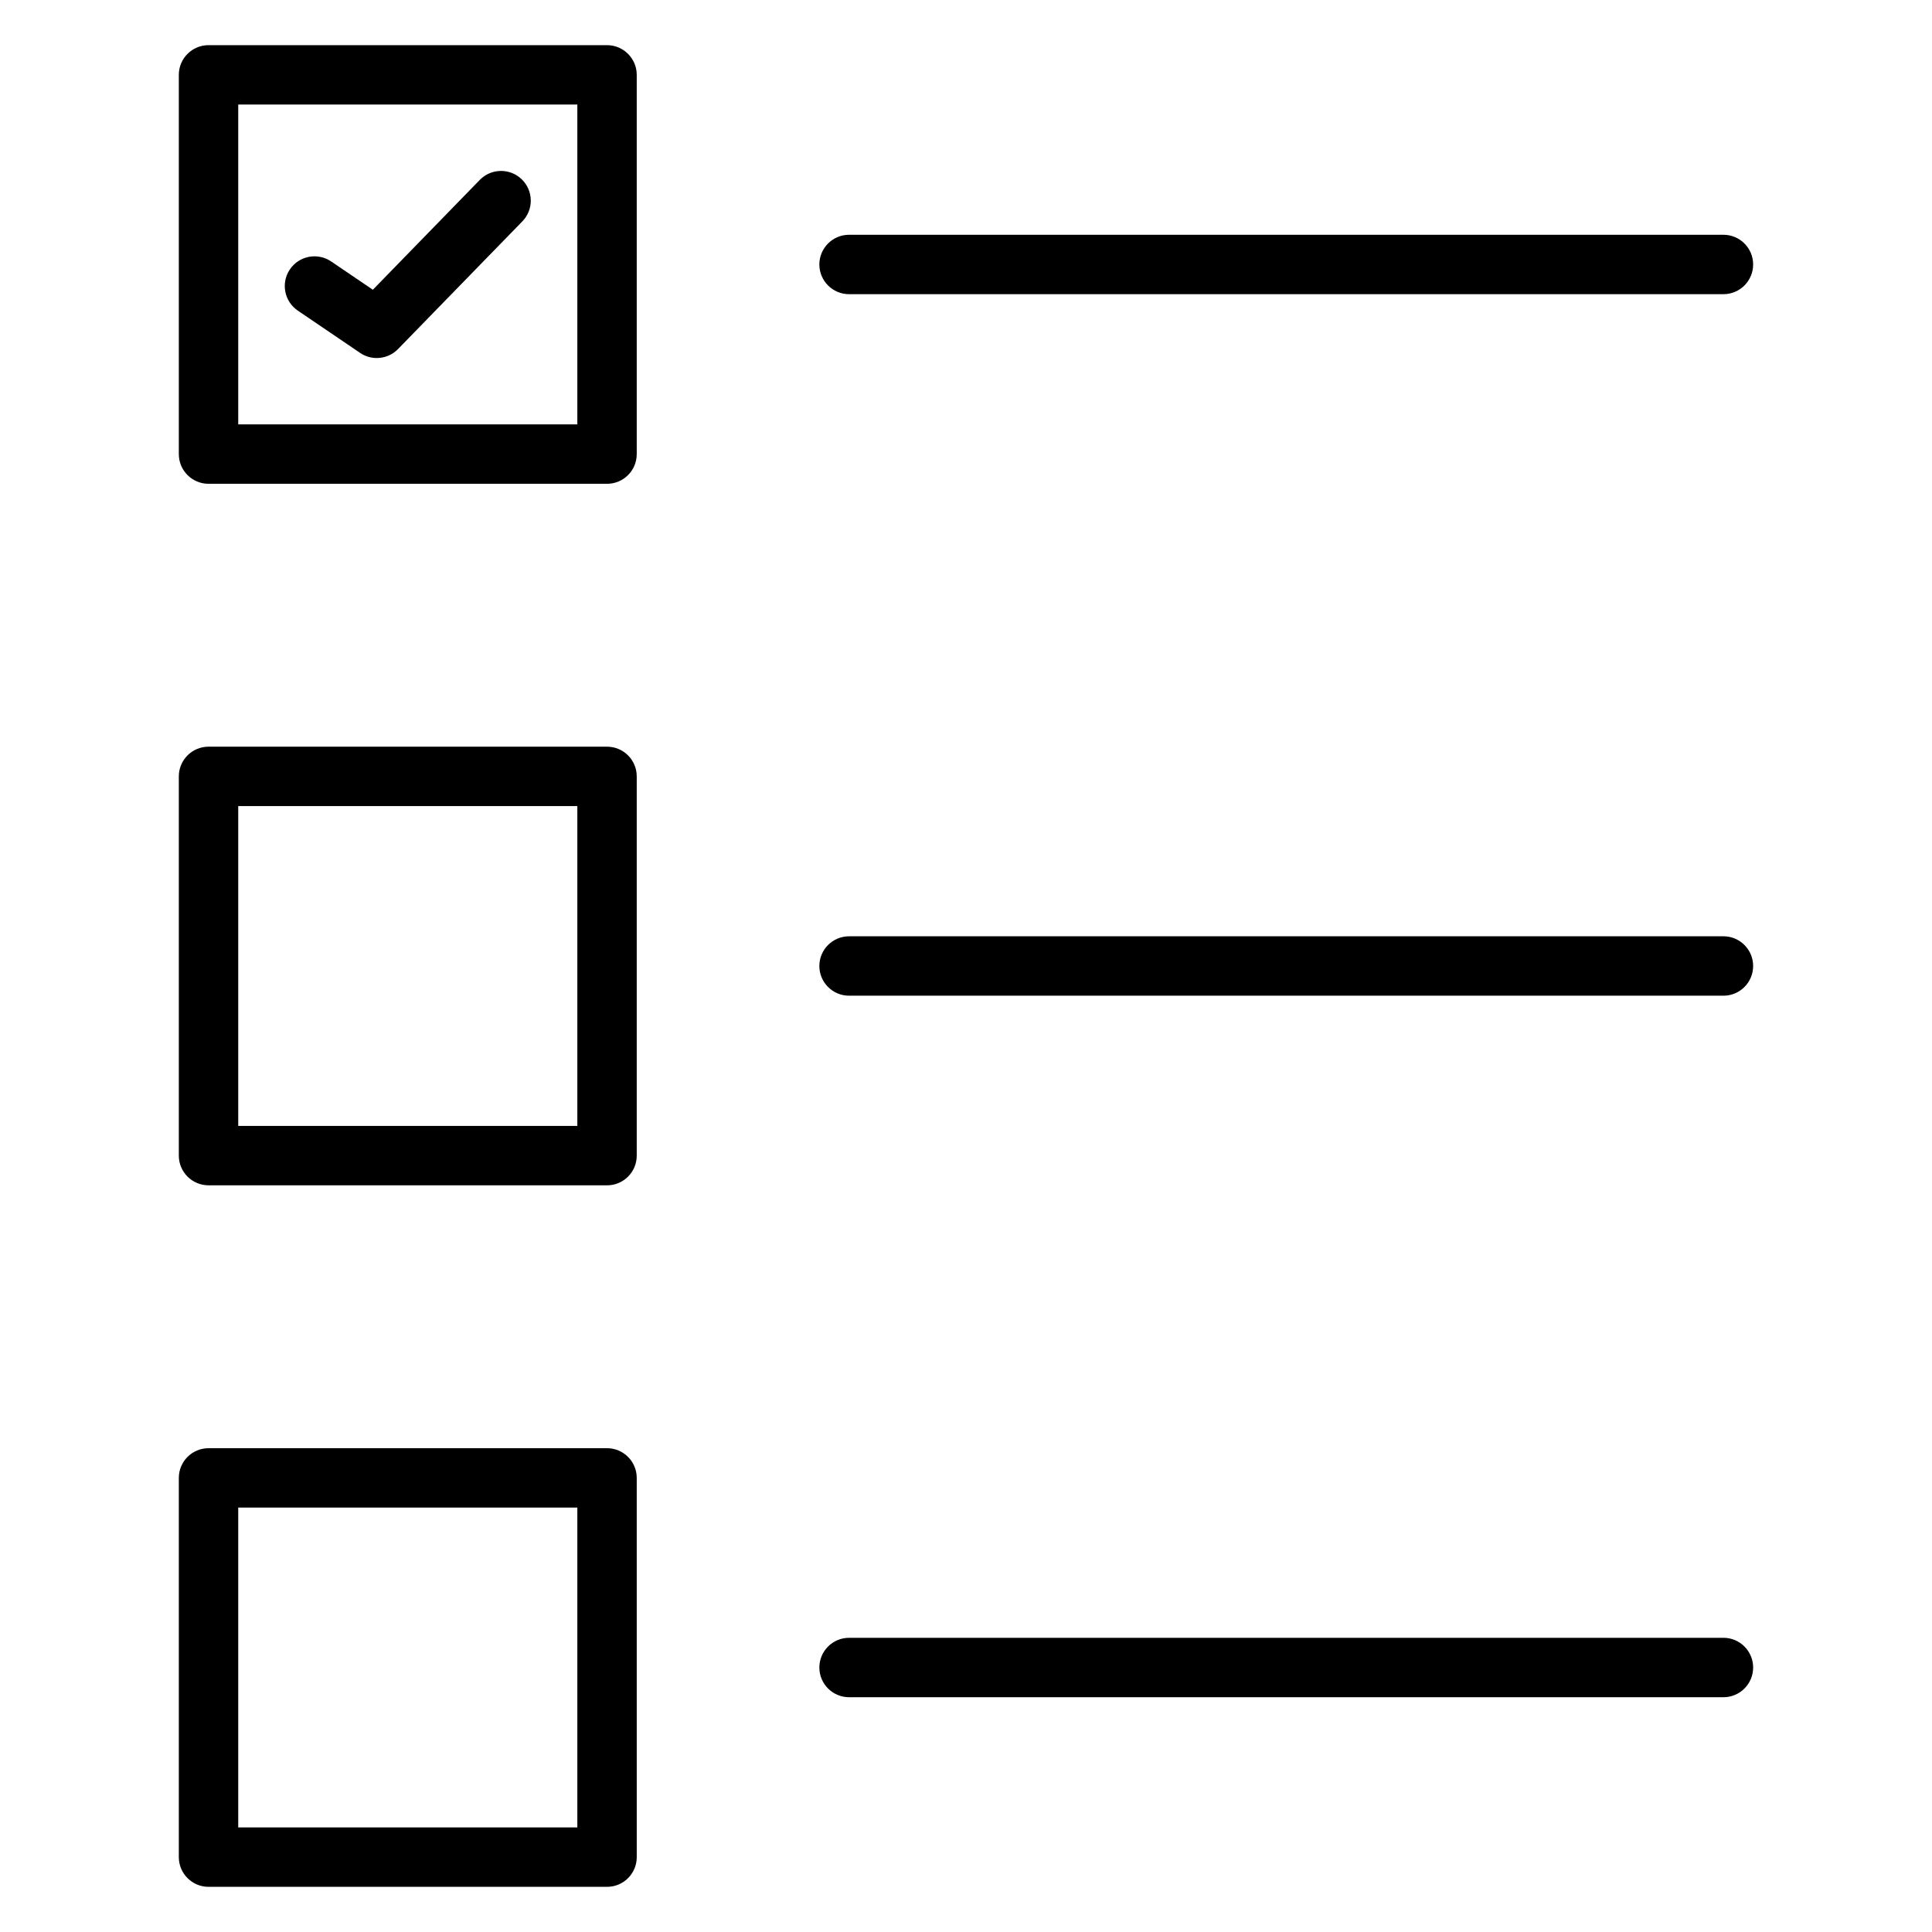 <?xml version="1.0" encoding="UTF-8"?>
<!-- Uploaded to: ICON Repo, www.svgrepo.com, Generator: ICON Repo Mixer Tools -->
<svg fill="#000000" width="800px" height="800px" version="1.1" viewBox="144 144 512 512" xmlns="http://www.w3.org/2000/svg">
 <g>
  <path d="m304.87 644.03h-105.61c-4.344 0-7.871-3.527-7.871-7.871v-100.5c0-4.344 3.527-7.871 7.871-7.871h105.61c4.344 0 7.871 3.527 7.871 7.871l0.004 100.5c0 4.344-3.523 7.871-7.875 7.871zm-97.738-15.742h89.867v-84.758l-89.867-0.004z"/>
  <path d="m600.73 593.78h-231.72c-4.344 0-7.871-3.527-7.871-7.871s3.527-7.871 7.871-7.871l231.72-0.004c4.344 0 7.871 3.527 7.871 7.871 0 4.348-3.523 7.875-7.871 7.875z"/>
  <path d="m304.87 458.12h-105.61c-4.344 0-7.871-3.527-7.871-7.871v-100.5c0-4.344 3.527-7.871 7.871-7.871h105.61c4.344 0 7.871 3.527 7.871 7.871v100.5c0.004 4.348-3.519 7.875-7.871 7.875zm-97.738-15.742h89.867v-84.758h-89.867z"/>
  <path d="m600.73 407.87h-231.72c-4.344 0-7.871-3.527-7.871-7.871s3.527-7.871 7.871-7.871l231.72-0.004c4.344 0 7.871 3.527 7.871 7.871 0 4.348-3.523 7.875-7.871 7.875z"/>
  <path d="m304.87 272.21h-105.61c-4.344 0-7.871-3.527-7.871-7.871v-100.5c0-4.344 3.527-7.871 7.871-7.871h105.61c4.344 0 7.871 3.527 7.871 7.871v100.5c0.004 4.344-3.519 7.871-7.871 7.871zm-97.738-15.742h89.867v-84.758h-89.867z"/>
  <path d="m243.85 238.88c-1.535 0-3.074-0.445-4.422-1.359l-16.504-11.203c-3.598-2.441-4.535-7.336-2.094-10.934 2.445-3.598 7.332-4.535 10.934-2.094l11.047 7.496 28.336-29.105c3.035-3.117 8.02-3.18 11.133-0.148 3.117 3.035 3.184 8.02 0.148 11.133l-32.938 33.832c-1.523 1.57-3.574 2.383-5.641 2.383z"/>
  <path d="m600.73 221.96h-231.72c-4.344 0-7.871-3.527-7.871-7.871s3.527-7.871 7.871-7.871h231.72c4.344 0 7.871 3.527 7.871 7.871s-3.523 7.871-7.871 7.871z"/>
 </g>
</svg>
